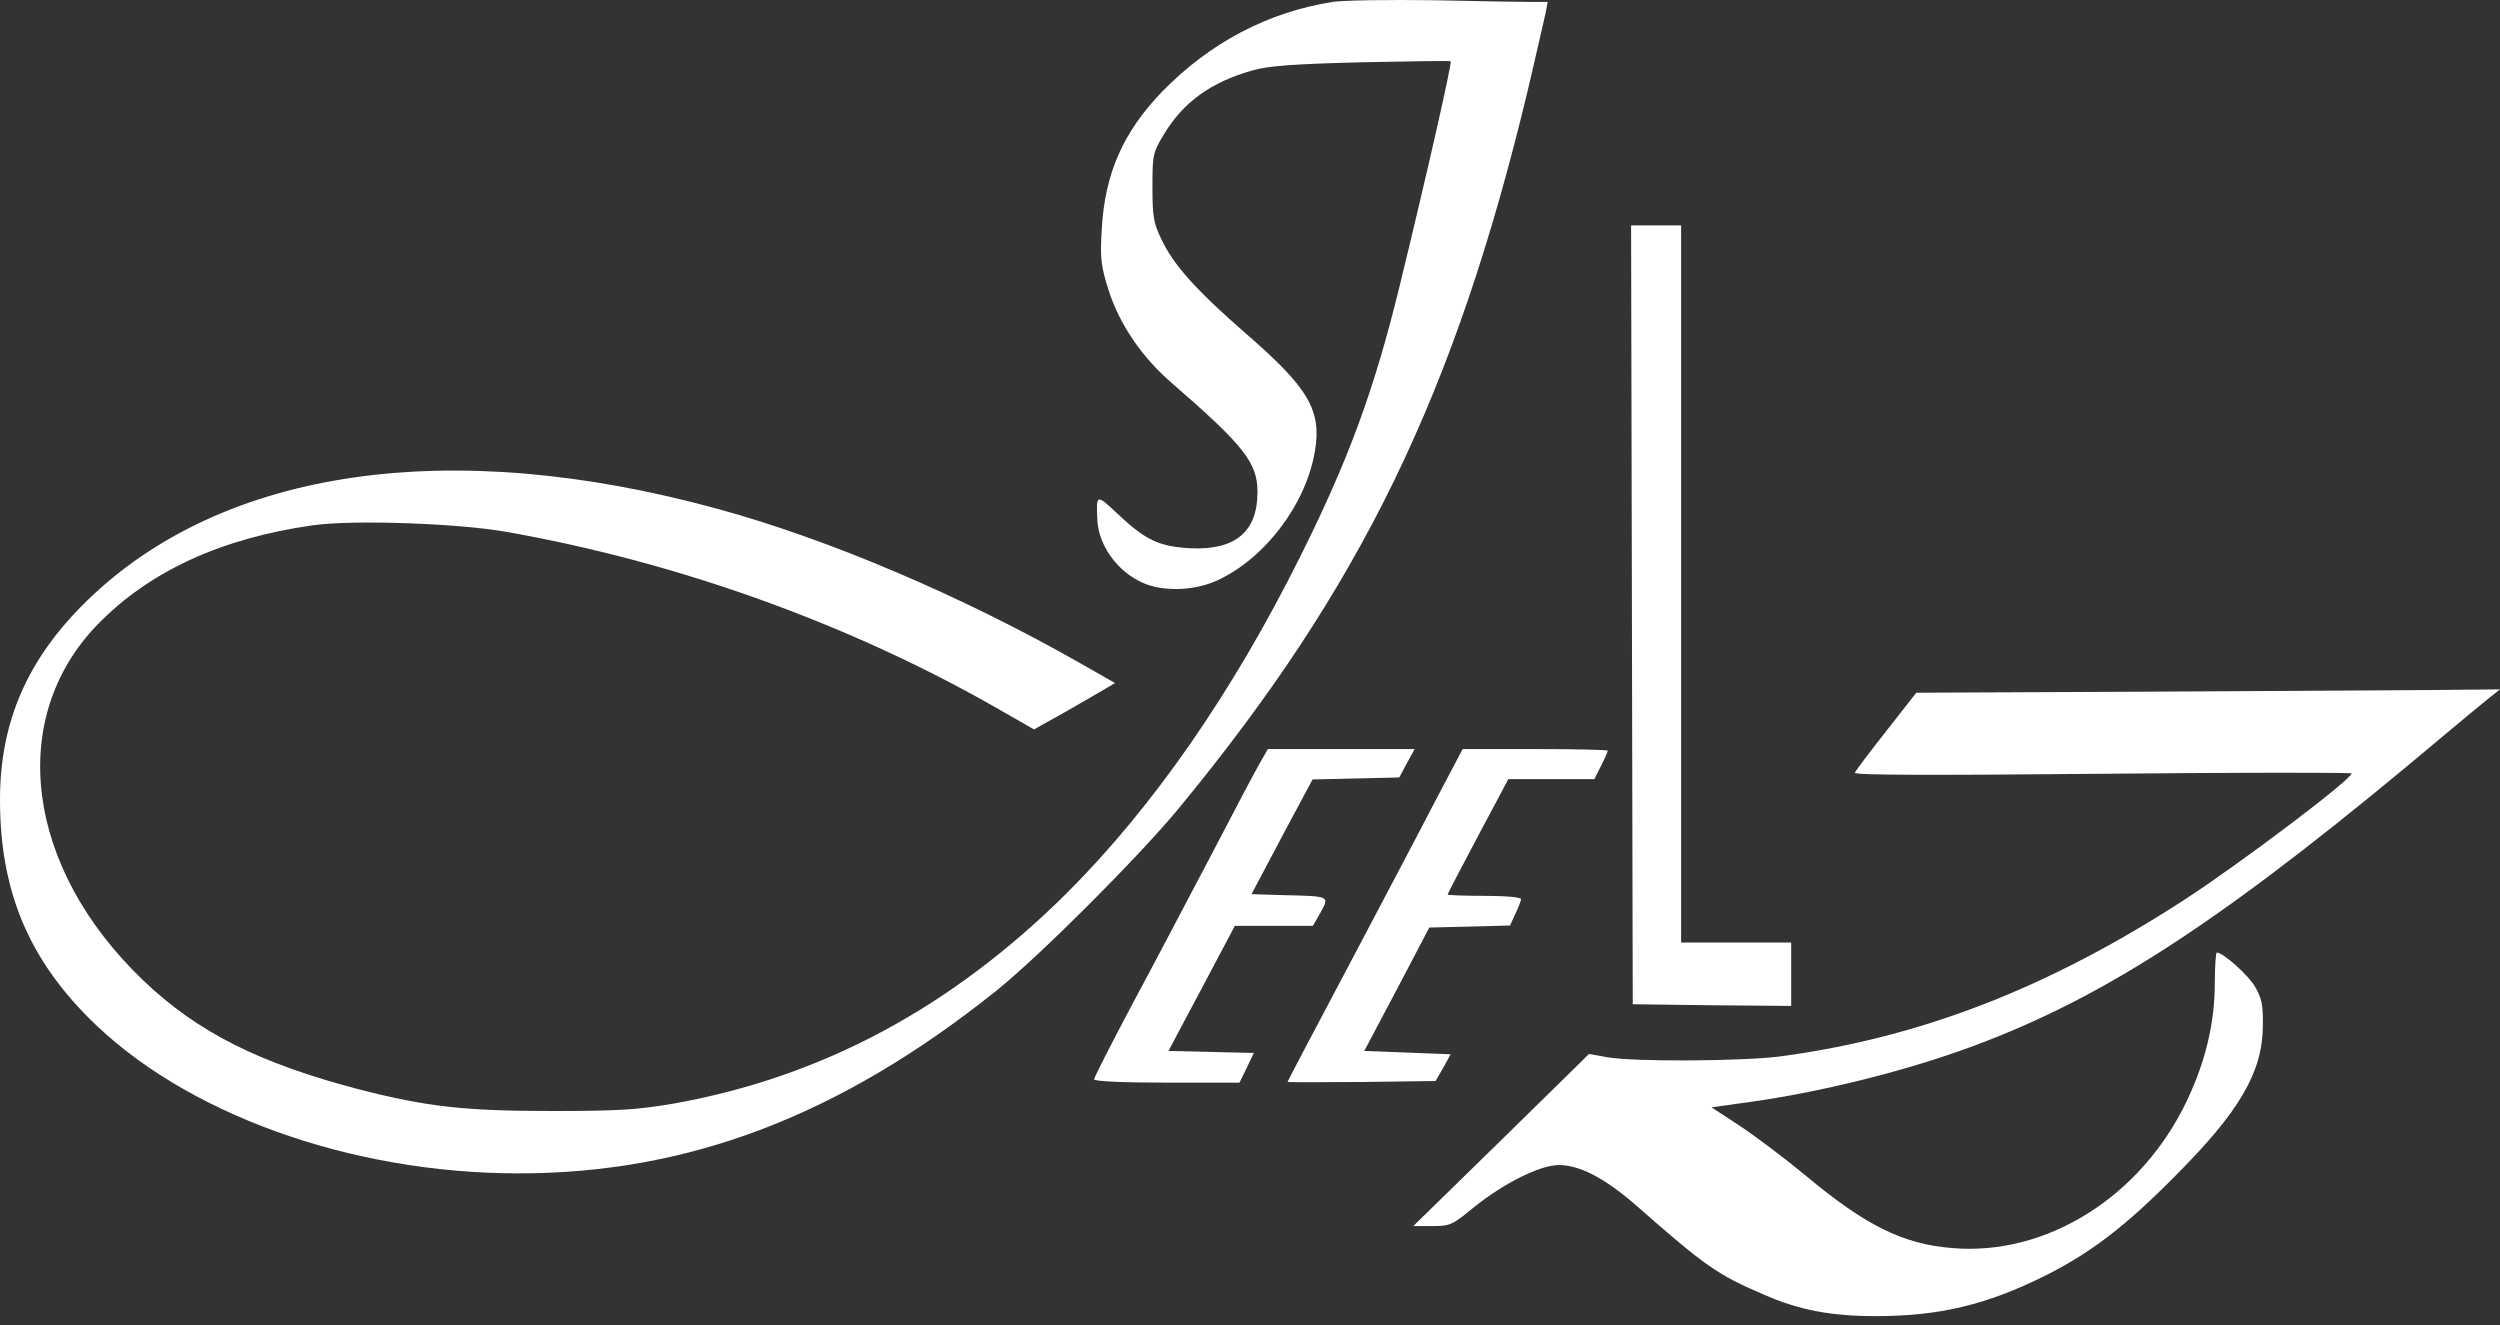<svg width="100" height="53" viewBox="0 0 100 53" fill="none" xmlns="http://www.w3.org/2000/svg">
<rect x="0" y="0" width="100" height="53" fill="#333333" stroke="none"/>
<path d="M61.268 0.077H61.908L61.828 0.504C61.775 0.744 61.455 2.145 61.108 3.626C58.186 15.794 54.423 23.519 47.125 32.365C45.497 34.327 41.548 38.276 39.827 39.65C33.596 44.627 27.552 46.935 20.747 46.935C13.983 46.935 7.338 44.533 3.536 40.704C1.094 38.249 0 35.554 0 31.992C0 28.856 1.107 26.334 3.496 24.013C8.939 18.729 18.012 17.422 28.713 20.357C33.156 21.571 38.479 23.84 43.149 26.495L44.603 27.322L44.216 27.549C44.003 27.682 43.269 28.096 42.602 28.483L41.361 29.176L39.867 28.322C33.983 24.96 27.138 22.492 20.28 21.278C18.332 20.931 14.13 20.784 12.515 21.011C8.846 21.531 5.977 22.852 3.909 24.974C0.254 28.736 1.014 34.713 5.737 39.223C7.899 41.291 10.38 42.532 14.356 43.573C17.052 44.266 18.546 44.44 22.081 44.44C24.843 44.44 25.524 44.386 27.005 44.133C32.916 43.066 38.079 40.29 42.695 35.701C46.124 32.272 49.286 27.722 51.995 22.292C53.93 18.422 54.957 15.634 55.971 11.498C57.078 6.962 58.092 2.492 58.026 2.452C57.999 2.425 56.385 2.452 54.437 2.492C51.728 2.559 50.714 2.639 50.114 2.812C48.446 3.279 47.339 4.08 46.565 5.36C46.111 6.108 46.098 6.188 46.098 7.482C46.098 8.643 46.138 8.909 46.445 9.55C46.938 10.604 47.859 11.618 49.847 13.352C52.342 15.514 52.876 16.421 52.595 18.049C52.248 20.157 50.607 22.332 48.699 23.212C47.779 23.639 46.511 23.679 45.697 23.306C44.683 22.852 43.95 21.811 43.896 20.824C43.843 19.743 43.843 19.743 44.737 20.584C45.844 21.625 46.391 21.865 47.632 21.931C49.42 22.012 50.3 21.264 50.3 19.677C50.3 18.516 49.754 17.822 46.925 15.367C45.671 14.3 44.777 12.966 44.337 11.591C44.03 10.604 44.003 10.324 44.07 9.176C44.19 6.948 44.924 5.28 46.498 3.653C48.406 1.705 50.701 0.491 53.303 0.077C53.743 0.01 55.571 -0.016 57.372 0.01C59.173 0.05 60.921 0.077 61.268 0.077Z" fill="white"/>
<path d="M67.245 37.702H71.648V40.237L68.486 40.21L65.31 40.17L65.244 9.016H67.245V37.702Z" fill="white"/>
<path d="M99.546 27.935C99.293 28.136 98.452 28.829 97.692 29.47C89.42 36.434 84.683 39.61 79.466 41.638C76.758 42.705 73.102 43.639 70.087 44.066L68.459 44.293L69.62 45.053C70.26 45.48 71.448 46.374 72.248 47.041C74.636 49.029 76.117 49.763 78.092 49.923C81.868 50.244 85.644 47.869 87.472 44.039C88.219 42.465 88.592 40.917 88.592 39.33C88.592 38.663 88.632 38.102 88.672 38.102C88.926 38.102 89.94 39.01 90.207 39.477C90.474 39.943 90.527 40.21 90.514 41.038C90.5 42.892 89.58 44.467 86.991 47.055C85.03 49.043 83.616 50.124 81.774 51.044C79.453 52.192 77.585 52.645 75.023 52.645C73.249 52.645 71.954 52.405 70.54 51.778C68.699 50.991 68.205 50.644 65.43 48.202C64.203 47.135 63.189 46.601 62.361 46.601C61.601 46.601 60.16 47.322 58.932 48.309C58.092 49.003 57.998 49.043 57.291 49.043H56.531L60.053 45.601L63.562 42.158L64.309 42.292C65.363 42.478 69.766 42.452 71.247 42.252C76.878 41.491 81.961 39.503 87.391 35.981C89.606 34.54 94.063 31.178 94.063 30.937C94.063 30.897 89.58 30.897 84.109 30.951C77.011 31.017 74.169 31.004 74.196 30.911C74.223 30.831 74.796 30.07 75.45 29.243L76.651 27.709L85.524 27.669C90.407 27.642 95.664 27.615 97.198 27.602L100 27.575L99.546 27.935Z" fill="white"/>
<path d="M56.278 30.524L55.971 31.098L52.502 31.177L51.274 33.472L50.06 35.767L51.408 35.807C53.196 35.847 53.182 35.847 52.822 36.501L52.515 37.035H49.393L48.072 39.53L46.738 42.038L50.154 42.118L49.873 42.705L49.58 43.306H46.671C44.897 43.306 43.763 43.252 43.763 43.172C43.763 43.105 44.443 41.771 45.27 40.21C46.111 38.649 47.525 35.954 48.432 34.233C49.326 32.512 50.207 30.844 50.394 30.524L50.714 29.963H56.585L56.278 30.524Z" fill="white"/>
<path d="M64.31 30.03C64.31 30.07 64.189 30.35 64.043 30.631L63.776 31.164H60.334L59.119 33.446C58.452 34.7 57.905 35.754 57.905 35.781C57.905 35.807 58.572 35.834 59.373 35.834C60.227 35.834 60.841 35.887 60.841 35.967C60.841 36.034 60.734 36.301 60.614 36.554L60.4 37.021L57.172 37.102L55.877 39.57L54.57 42.038L58.025 42.172L57.732 42.705L57.425 43.239L54.463 43.279C52.835 43.292 51.501 43.292 51.501 43.279C51.501 43.252 52.555 41.251 53.836 38.836C55.117 36.408 56.691 33.432 57.332 32.191L58.506 29.963H61.401C63.002 29.963 64.31 29.99 64.31 30.03Z" fill="white"/>
</svg>

